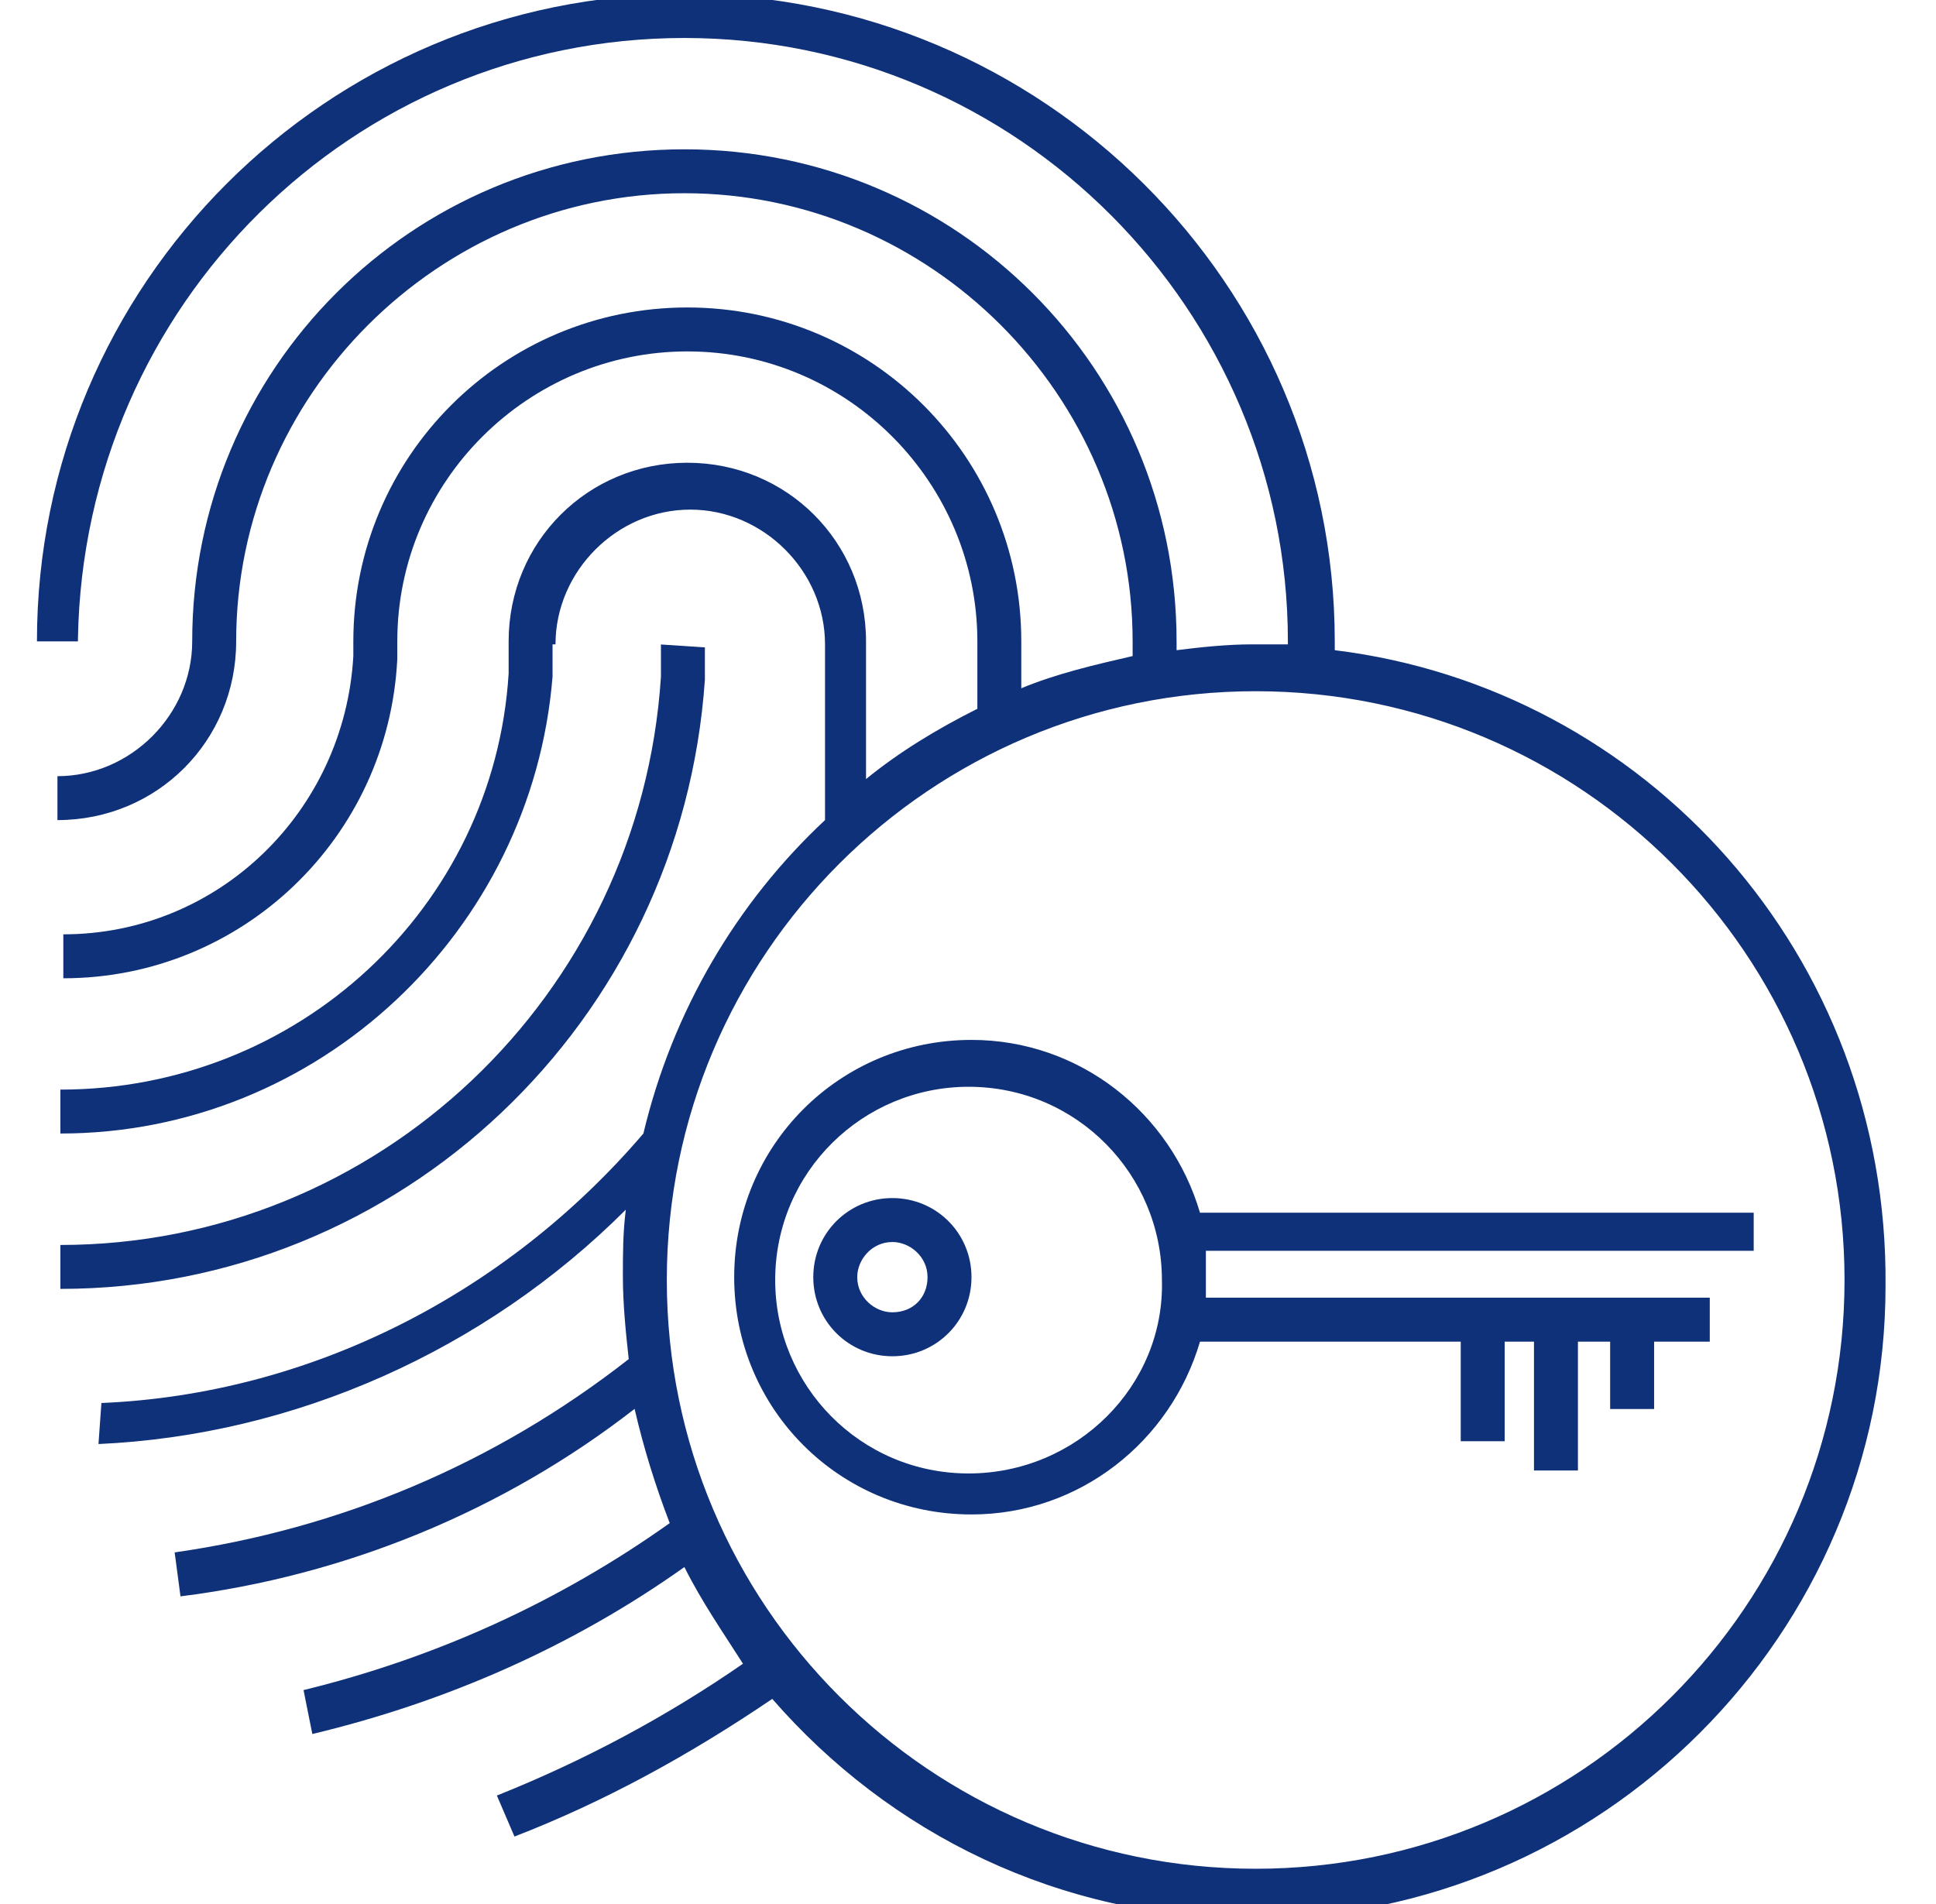 <svg xmlns="http://www.w3.org/2000/svg" width="61" height="60" viewBox="0 0 61 60" fill="none"><g clip-path="url(#clip0_10389_8155)"><path d="M42.056 20.489V20.212C42.056 8.951 32.826 -0.188 21.564 -0.188C10.303 -0.188 1.164 8.951 1.164 20.212H1.81H2.456V20.12C2.641 9.597 11.133 1.197 21.564 1.197C32.087 1.197 40.579 9.782 40.579 20.212V20.305H39.472C38.641 20.305 37.81 20.397 37.072 20.489V20.212C37.072 11.628 30.149 4.705 21.564 4.705C12.979 4.705 6.056 11.628 6.056 20.212C6.056 22.52 4.118 24.459 1.81 24.459V25.843C4.949 25.843 7.441 23.351 7.441 20.212C7.441 12.459 13.81 6.089 21.564 6.089C29.318 6.089 35.687 12.459 35.687 20.212V20.674C34.487 20.951 33.287 21.228 32.179 21.689V20.212C32.179 14.397 27.472 9.689 21.656 9.689C15.841 9.689 11.133 14.397 11.133 20.212V20.674C10.856 25.566 6.887 29.443 1.995 29.443V30.828C7.626 30.828 12.241 26.397 12.518 20.766V20.212C12.518 15.136 16.672 11.074 21.656 11.074C26.733 11.074 30.795 15.228 30.795 20.212V22.336C29.503 22.982 28.302 23.72 27.287 24.551V20.212C27.287 17.074 24.795 14.582 21.656 14.582C18.518 14.582 16.026 17.074 16.026 20.212V21.228C15.564 28.613 9.379 34.336 1.903 34.336V35.72C10.026 35.72 16.764 29.351 17.41 21.32V20.305H16.764H17.503C17.503 17.997 19.441 16.059 21.749 16.059C24.056 16.059 25.995 17.997 25.995 20.305V25.843C23.226 28.428 21.195 31.843 20.272 35.72C15.933 40.797 9.749 43.936 3.195 44.212L3.103 45.505C9.287 45.228 15.287 42.551 19.718 38.12C19.626 38.859 19.626 39.505 19.626 40.243C19.626 41.074 19.718 41.997 19.81 42.828C15.564 46.151 10.672 48.182 5.503 48.92L5.687 50.305C10.856 49.659 15.841 47.628 19.995 44.397C20.272 45.597 20.641 46.797 21.102 47.997C17.595 50.489 13.718 52.243 9.564 53.259L9.841 54.643C14.087 53.628 18.056 51.874 21.564 49.382C22.118 50.489 22.764 51.413 23.41 52.428C21.01 54.089 18.426 55.474 15.656 56.582L16.21 57.874C19.072 56.766 21.749 55.289 24.333 53.536C28.026 57.782 33.379 60.459 39.472 60.459C50.456 60.459 59.41 51.505 59.41 40.52C59.502 30.089 51.841 21.689 42.056 20.489ZM39.564 58.889C29.318 58.889 21.01 50.582 21.01 40.336C21.01 30.089 29.318 21.782 39.564 21.782C49.81 21.782 58.118 30.089 58.118 40.336C58.118 50.582 49.81 58.889 39.564 58.889Z" fill="#0F3179"></path><path d="M28.117 37.754C26.733 37.754 25.625 38.862 25.625 40.246C25.625 41.631 26.733 42.739 28.117 42.739C29.502 42.739 30.61 41.631 30.61 40.246C30.61 38.862 29.502 37.754 28.117 37.754ZM28.117 41.354C27.564 41.354 27.01 40.892 27.01 40.246C27.01 39.692 27.471 39.139 28.117 39.139C28.671 39.139 29.225 39.6 29.225 40.246C29.225 40.892 28.764 41.354 28.117 41.354Z" fill="#0F3179"></path><path d="M55.349 38.216H37.81C36.887 35.078 34.025 32.77 30.61 32.77C26.456 32.77 23.133 36.093 23.133 40.247C23.133 44.401 26.456 47.724 30.61 47.724C34.025 47.724 36.887 45.416 37.81 42.278H46.025V45.416H47.41V42.278H48.333V46.339H49.718V42.278H50.733V44.401H52.118V42.278H53.872V40.893H37.995V40.155V39.416H55.256V38.216H55.349ZM30.518 46.432C27.102 46.432 24.425 43.662 24.425 40.339C24.425 36.924 27.195 34.247 30.518 34.247C33.933 34.247 36.61 37.016 36.61 40.339C36.702 43.662 33.933 46.432 30.518 46.432ZM22.21 21.416V20.401L20.825 20.309V21.324C20.179 31.386 11.872 39.232 1.902 39.232V40.616C12.61 40.616 21.472 32.216 22.21 21.416Z" fill="#0F3179"></path></g><defs><clipPath id="clip0_10389_8155"><rect width="60" height="60" fill="white" transform="translate(0.333)"></rect></clipPath></defs></svg>